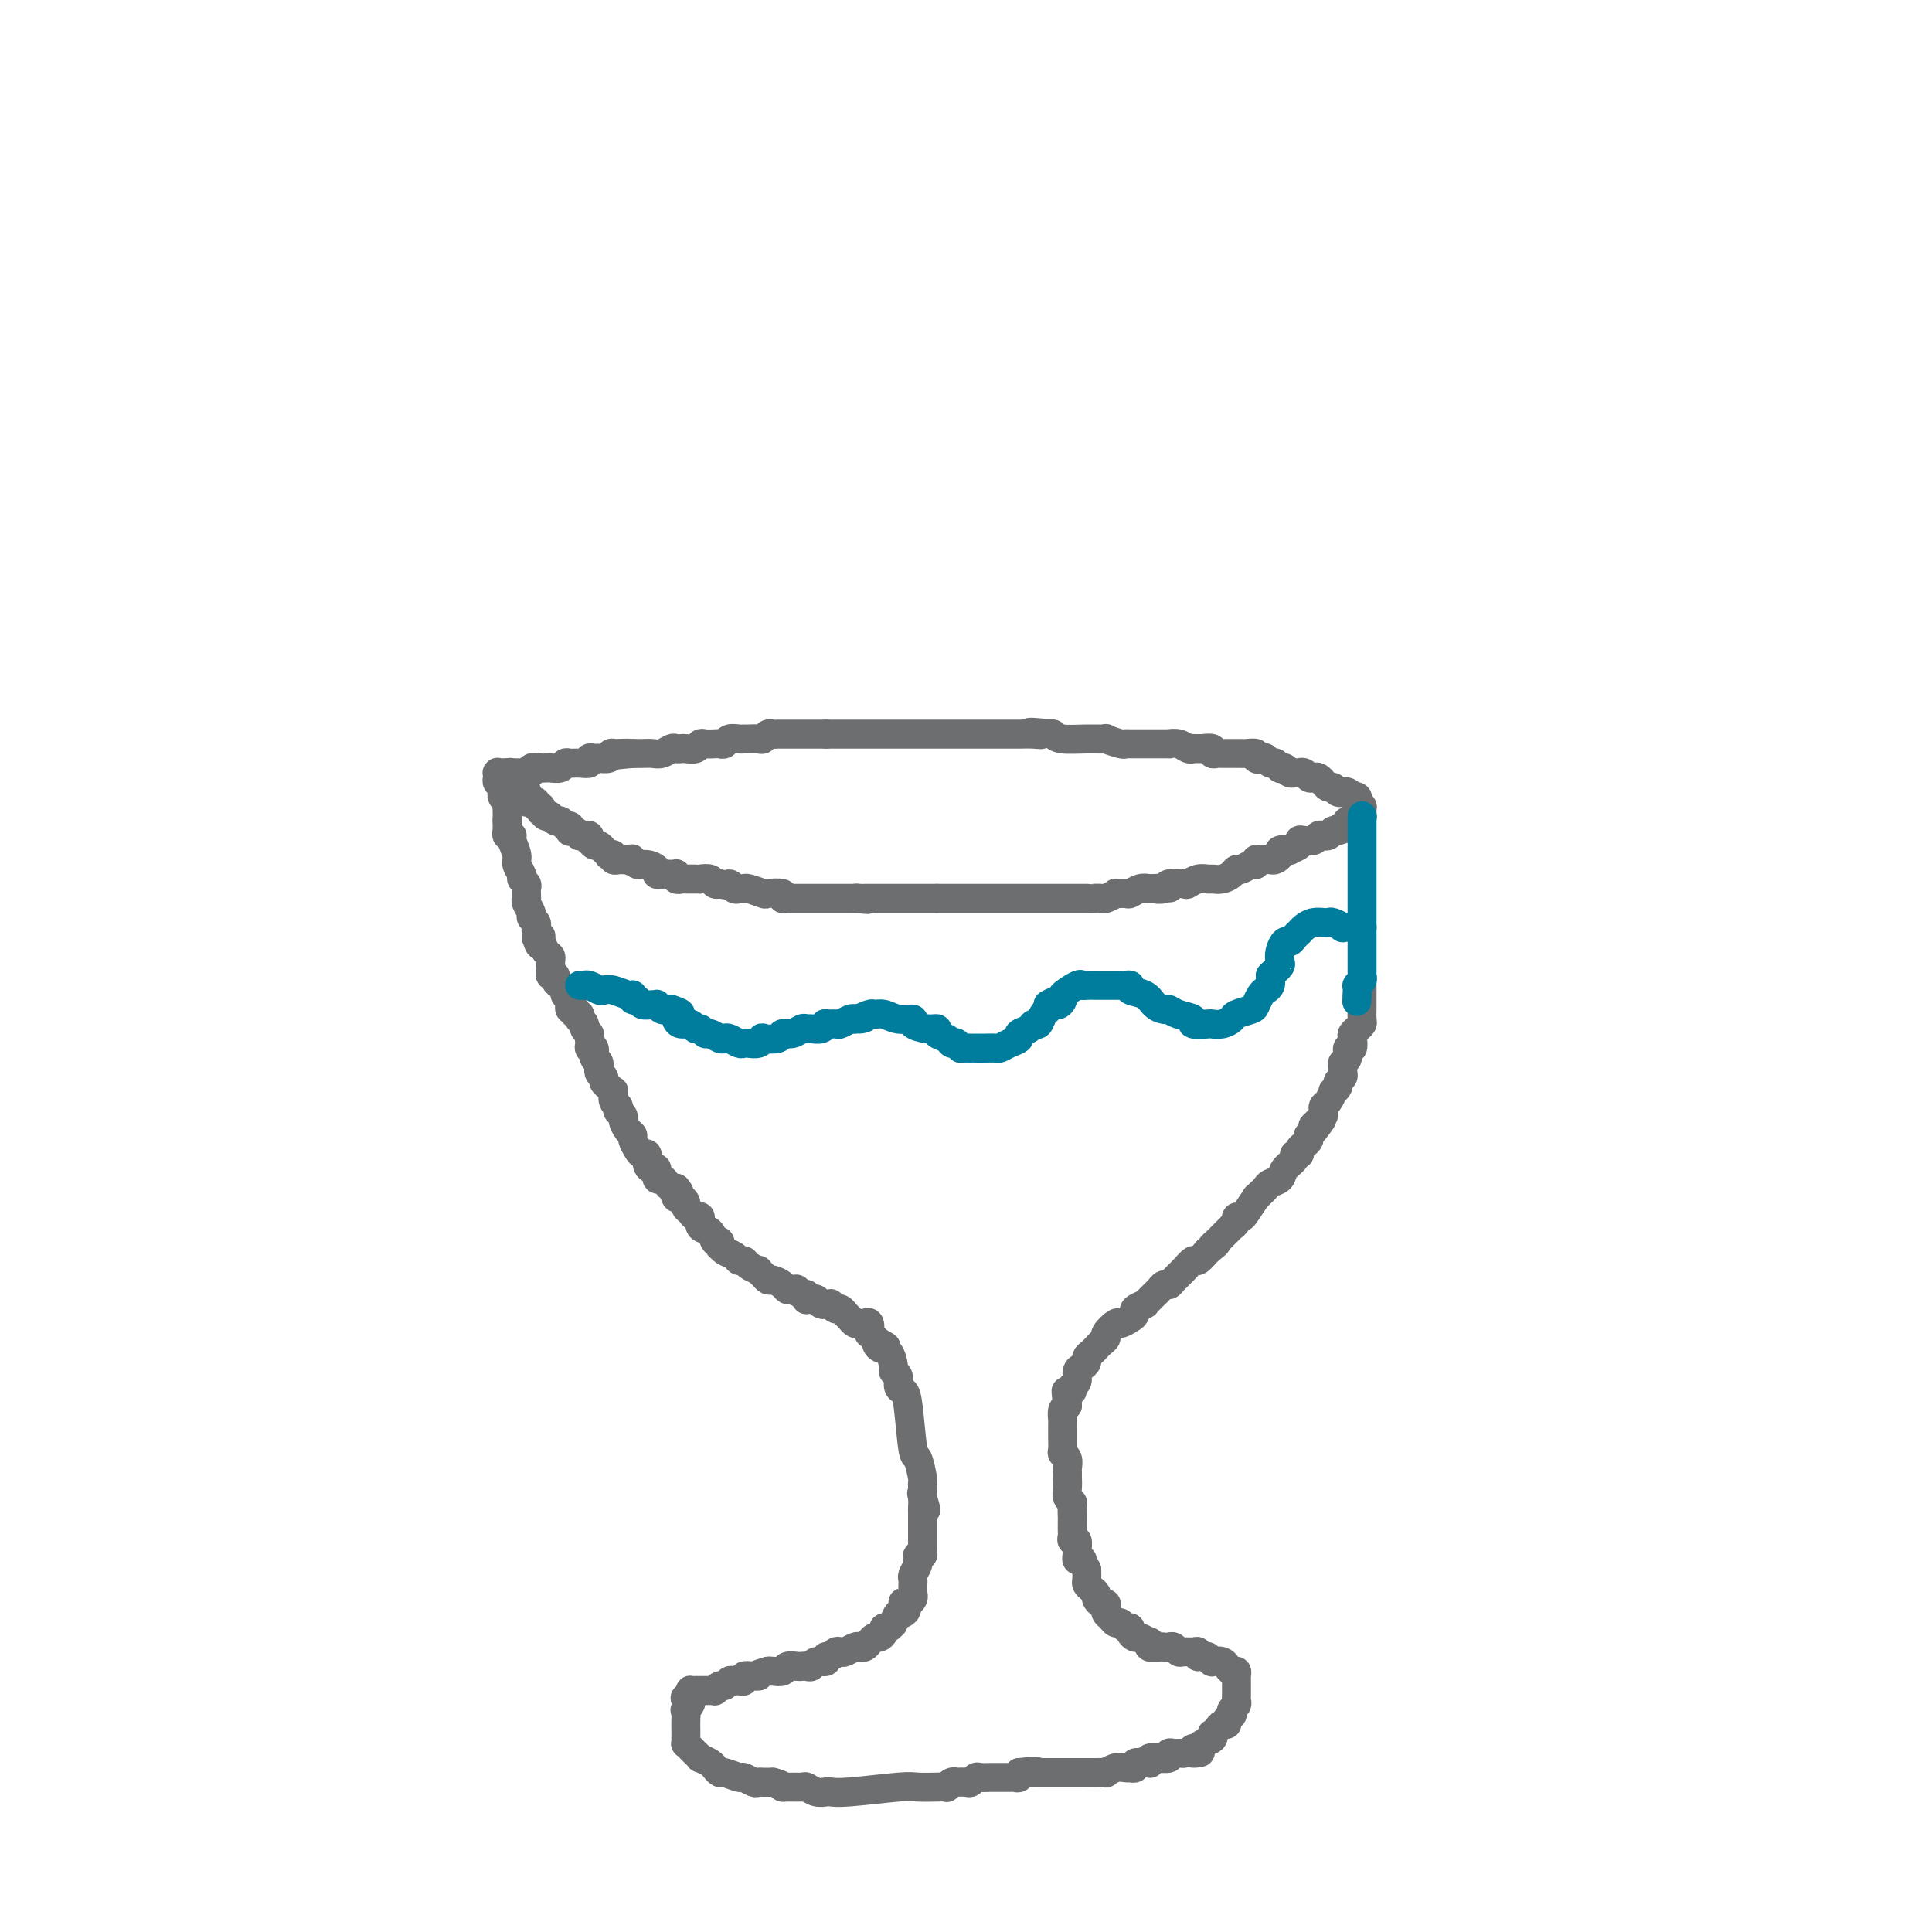 <svg viewBox='0 0 400 400' version='1.1' xmlns='http://www.w3.org/2000/svg' xmlns:xlink='http://www.w3.org/1999/xlink'><g fill='none' stroke='#6D6E70' stroke-width='6' stroke-linecap='round' stroke-linejoin='round'><path d='M105,161c-0.008,0.033 -0.016,0.065 0,0c0.016,-0.065 0.056,-0.229 0,0c-0.056,0.229 -0.208,0.850 0,1c0.208,0.150 0.778,-0.170 1,0c0.222,0.170 0.098,0.830 0,1c-0.098,0.170 -0.170,-0.151 0,0c0.170,0.151 0.582,0.772 1,1c0.418,0.228 0.843,0.061 1,0c0.157,-0.061 0.046,-0.016 0,0c-0.046,0.016 -0.026,0.004 0,0c0.026,-0.004 0.060,0.002 0,0c-0.060,-0.002 -0.212,-0.011 0,0c0.212,0.011 0.788,0.041 1,0c0.212,-0.041 0.061,-0.155 0,0c-0.061,0.155 -0.030,0.577 0,1'/><path d='M109,165c0.619,0.614 0.166,0.150 0,0c-0.166,-0.150 -0.045,0.013 0,0c0.045,-0.013 0.012,-0.203 0,0c-0.012,0.203 -0.004,0.800 0,1c0.004,0.200 0.005,0.005 0,0c-0.005,-0.005 -0.015,0.181 0,0c0.015,-0.181 0.056,-0.728 0,-1c-0.056,-0.272 -0.207,-0.270 0,0c0.207,0.270 0.772,0.809 1,1c0.228,0.191 0.117,0.036 0,0c-0.117,-0.036 -0.241,0.047 0,0c0.241,-0.047 0.849,-0.224 1,0c0.151,0.224 -0.153,0.848 0,1c0.153,0.152 0.763,-0.170 1,0c0.237,0.170 0.102,0.830 0,1c-0.102,0.170 -0.171,-0.151 0,0c0.171,0.151 0.582,0.772 1,1c0.418,0.228 0.844,0.061 1,0c0.156,-0.061 0.041,-0.017 0,0c-0.041,0.017 -0.008,0.008 0,0c0.008,-0.008 -0.008,-0.016 0,0c0.008,0.016 0.041,0.057 0,0c-0.041,-0.057 -0.156,-0.212 0,0c0.156,0.212 0.581,0.793 1,1c0.419,0.207 0.830,0.042 1,0c0.170,-0.042 0.097,0.040 0,0c-0.097,-0.040 -0.218,-0.203 0,0c0.218,0.203 0.777,0.772 1,1c0.223,0.228 0.112,0.114 0,0'/><path d='M117,171c1.461,0.869 1.113,0.040 1,0c-0.113,-0.040 0.007,0.707 0,1c-0.007,0.293 -0.142,0.131 0,0c0.142,-0.131 0.560,-0.231 1,0c0.440,0.231 0.903,0.794 1,1c0.097,0.206 -0.171,0.056 0,0c0.171,-0.056 0.782,-0.016 1,0c0.218,0.016 0.045,0.008 0,0c-0.045,-0.008 0.040,-0.017 0,0c-0.040,0.017 -0.204,0.061 0,0c0.204,-0.061 0.775,-0.228 1,0c0.225,0.228 0.103,0.850 0,1c-0.103,0.150 -0.186,-0.171 0,0c0.186,0.171 0.642,0.834 1,1c0.358,0.166 0.617,-0.166 1,0c0.383,0.166 0.891,0.828 1,1c0.109,0.172 -0.182,-0.146 0,0c0.182,0.146 0.837,0.757 1,1c0.163,0.243 -0.168,0.118 0,0c0.168,-0.118 0.833,-0.228 1,0c0.167,0.228 -0.166,0.793 0,1c0.166,0.207 0.829,0.055 1,0c0.171,-0.055 -0.151,-0.015 0,0c0.151,0.015 0.776,0.004 1,0c0.224,-0.004 0.046,-0.001 0,0c-0.046,0.001 0.040,0.000 0,0c-0.040,-0.000 -0.207,-0.000 0,0c0.207,0.000 0.787,0.000 1,0c0.213,-0.000 0.057,-0.000 0,0c-0.057,0.000 -0.016,0.000 0,0c0.016,-0.000 0.008,-0.000 0,0'/><path d='M130,178c2.248,1.100 1.366,0.350 1,0c-0.366,-0.350 -0.218,-0.300 0,0c0.218,0.300 0.506,0.851 1,1c0.494,0.149 1.194,-0.104 2,0c0.806,0.104 1.719,0.564 2,1c0.281,0.436 -0.068,0.849 0,1c0.068,0.151 0.553,0.040 1,0c0.447,-0.040 0.856,-0.011 1,0c0.144,0.011 0.024,0.003 0,0c-0.024,-0.003 0.050,-0.001 0,0c-0.050,0.001 -0.224,0.001 0,0c0.224,-0.001 0.845,-0.001 1,0c0.155,0.001 -0.156,0.004 0,0c0.156,-0.004 0.778,-0.015 1,0c0.222,0.015 0.044,0.057 0,0c-0.044,-0.057 0.045,-0.211 0,0c-0.045,0.211 -0.223,0.789 0,1c0.223,0.211 0.848,0.057 1,0c0.152,-0.057 -0.170,-0.015 0,0c0.170,0.015 0.833,0.004 1,0c0.167,-0.004 -0.161,-0.001 0,0c0.161,0.001 0.812,0.001 1,0c0.188,-0.001 -0.086,-0.001 0,0c0.086,0.001 0.534,0.004 1,0c0.466,-0.004 0.952,-0.015 1,0c0.048,0.015 -0.341,0.057 0,0c0.341,-0.057 1.411,-0.211 2,0c0.589,0.211 0.697,0.788 1,1c0.303,0.212 0.801,0.061 1,0c0.199,-0.061 0.100,-0.030 0,0'/><path d='M149,183c3.344,0.713 2.203,-0.006 2,0c-0.203,0.006 0.531,0.737 1,1c0.469,0.263 0.673,0.057 1,0c0.327,-0.057 0.779,0.036 1,0c0.221,-0.036 0.212,-0.202 1,0c0.788,0.202 2.373,0.772 3,1c0.627,0.228 0.297,0.114 1,0c0.703,-0.114 2.440,-0.227 3,0c0.560,0.227 -0.056,0.793 0,1c0.056,0.207 0.784,0.056 1,0c0.216,-0.056 -0.082,-0.015 0,0c0.082,0.015 0.543,0.004 1,0c0.457,-0.004 0.911,-0.001 1,0c0.089,0.001 -0.187,0.000 0,0c0.187,-0.000 0.837,-0.000 1,0c0.163,0.000 -0.162,0.000 0,0c0.162,-0.000 0.812,-0.000 1,0c0.188,0.000 -0.086,0.000 0,0c0.086,-0.000 0.531,-0.000 1,0c0.469,0.000 0.961,0.000 1,0c0.039,-0.000 -0.375,-0.000 0,0c0.375,0.000 1.539,0.000 2,0c0.461,-0.000 0.217,-0.000 0,0c-0.217,0.000 -0.409,0.000 0,0c0.409,-0.000 1.420,-0.000 2,0c0.580,0.000 0.730,0.000 1,0c0.270,-0.000 0.660,-0.000 1,0c0.340,0.000 0.630,0.000 1,0c0.370,-0.000 0.820,-0.000 1,0c0.180,0.000 0.090,0.000 0,0'/><path d='M177,186c4.574,0.464 2.009,0.124 1,0c-1.009,-0.124 -0.463,-0.033 0,0c0.463,0.033 0.842,0.009 1,0c0.158,-0.009 0.095,-0.002 0,0c-0.095,0.002 -0.222,0.001 0,0c0.222,-0.001 0.794,-0.000 1,0c0.206,0.000 0.045,0.000 0,0c-0.045,-0.000 0.025,-0.000 0,0c-0.025,0.000 -0.146,0.000 0,0c0.146,-0.000 0.560,-0.000 1,0c0.440,0.000 0.907,0.000 1,0c0.093,-0.000 -0.186,-0.000 0,0c0.186,0.000 0.839,0.000 1,0c0.161,-0.000 -0.168,-0.000 0,0c0.168,0.000 0.833,0.000 1,0c0.167,-0.000 -0.162,-0.000 0,0c0.162,0.000 0.817,0.000 1,0c0.183,-0.000 -0.105,-0.000 0,0c0.105,0.000 0.603,0.000 1,0c0.397,-0.000 0.694,-0.000 1,0c0.306,0.000 0.622,0.000 1,0c0.378,-0.000 0.820,-0.000 1,0c0.180,0.000 0.100,0.000 0,0c-0.100,-0.000 -0.220,0.000 0,0c0.220,0.000 0.780,0.000 1,0c0.220,0.000 0.100,0.000 0,0c-0.100,0.000 -0.182,0.000 0,0c0.182,0.000 0.626,0.000 1,0c0.374,0.000 0.678,0.000 1,0c0.322,0.000 0.664,0.000 1,0c0.336,0.000 0.668,0.000 1,0'/><path d='M194,186c2.808,0.000 1.330,0.000 1,0c-0.330,0.000 0.490,0.000 1,0c0.510,0.000 0.709,0.000 1,0c0.291,-0.000 0.673,-0.000 1,0c0.327,0.000 0.599,0.000 1,0c0.401,-0.000 0.931,-0.000 1,0c0.069,0.000 -0.324,0.000 0,0c0.324,-0.000 1.366,-0.000 2,0c0.634,0.000 0.860,0.000 1,0c0.140,-0.000 0.192,-0.000 1,0c0.808,0.000 2.371,0.000 3,0c0.629,-0.000 0.325,-0.000 1,0c0.675,0.000 2.330,0.000 3,0c0.670,-0.000 0.354,-0.000 1,0c0.646,0.000 2.252,0.000 3,0c0.748,-0.000 0.637,-0.000 1,0c0.363,0.000 1.201,0.000 2,0c0.799,-0.000 1.558,-0.000 2,0c0.442,0.000 0.565,0.000 1,0c0.435,-0.000 1.181,-0.000 2,0c0.819,0.000 1.709,0.001 2,0c0.291,-0.001 -0.019,-0.004 0,0c0.019,0.004 0.367,0.015 1,0c0.633,-0.015 1.550,-0.057 2,0c0.450,0.057 0.434,0.212 1,0c0.566,-0.212 1.713,-0.793 2,-1c0.287,-0.207 -0.285,-0.042 0,0c0.285,0.042 1.427,-0.040 2,0c0.573,0.040 0.577,0.203 1,0c0.423,-0.203 1.264,-0.772 2,-1c0.736,-0.228 1.368,-0.114 2,0'/><path d='M238,184c7.203,-0.325 3.211,-0.139 2,0c-1.211,0.139 0.361,0.230 1,0c0.639,-0.230 0.346,-0.779 1,-1c0.654,-0.221 2.254,-0.112 3,0c0.746,0.112 0.636,0.227 1,0c0.364,-0.227 1.200,-0.796 2,-1c0.800,-0.204 1.562,-0.045 2,0c0.438,0.045 0.550,-0.025 1,0c0.450,0.025 1.237,0.146 2,0c0.763,-0.146 1.501,-0.560 2,-1c0.499,-0.440 0.760,-0.906 1,-1c0.240,-0.094 0.460,0.185 1,0c0.540,-0.185 1.402,-0.834 2,-1c0.598,-0.166 0.934,0.152 1,0c0.066,-0.152 -0.137,-0.772 0,-1c0.137,-0.228 0.616,-0.064 1,0c0.384,0.064 0.675,0.027 1,0c0.325,-0.027 0.684,-0.046 1,0c0.316,0.046 0.590,0.157 1,0c0.410,-0.157 0.955,-0.581 1,-1c0.045,-0.419 -0.409,-0.834 0,-1c0.409,-0.166 1.681,-0.083 2,0c0.319,0.083 -0.314,0.167 0,0c0.314,-0.167 1.576,-0.584 2,-1c0.424,-0.416 0.012,-0.830 0,-1c-0.012,-0.170 0.378,-0.097 1,0c0.622,0.097 1.476,0.219 2,0c0.524,-0.219 0.718,-0.780 1,-1c0.282,-0.220 0.653,-0.098 1,0c0.347,0.098 0.671,0.171 1,0c0.329,-0.171 0.665,-0.585 1,-1'/><path d='M276,172c6.060,-1.812 2.211,-0.342 1,0c-1.211,0.342 0.215,-0.445 1,-1c0.785,-0.555 0.927,-0.880 1,-1c0.073,-0.120 0.076,-0.036 0,0c-0.076,0.036 -0.230,0.024 0,0c0.230,-0.024 0.845,-0.059 1,0c0.155,0.059 -0.151,0.212 0,0c0.151,-0.212 0.758,-0.789 1,-1c0.242,-0.211 0.117,-0.057 0,0c-0.117,0.057 -0.228,0.016 0,0c0.228,-0.016 0.793,-0.008 1,0c0.207,0.008 0.055,0.016 0,0c-0.055,-0.016 -0.015,-0.057 0,0c0.015,0.057 0.004,0.211 0,0c-0.004,-0.211 -0.001,-0.788 0,-1c0.001,-0.212 0.000,-0.061 0,0c-0.000,0.061 -0.000,0.030 0,0c0.000,-0.030 -0.000,-0.061 0,0c0.000,0.061 0.001,0.213 0,0c-0.001,-0.213 -0.003,-0.792 0,-1c0.003,-0.208 0.011,-0.045 0,0c-0.011,0.045 -0.041,-0.026 0,0c0.041,0.026 0.155,0.150 0,0c-0.155,-0.150 -0.577,-0.575 -1,-1'/><path d='M281,166c-0.150,-0.480 -0.025,-0.180 0,0c0.025,0.180 -0.048,0.241 0,0c0.048,-0.241 0.219,-0.782 0,-1c-0.219,-0.218 -0.828,-0.111 -1,0c-0.172,0.111 0.095,0.227 0,0c-0.095,-0.227 -0.550,-0.797 -1,-1c-0.450,-0.203 -0.894,-0.039 -1,0c-0.106,0.039 0.125,-0.046 0,0c-0.125,0.046 -0.607,0.224 -1,0c-0.393,-0.224 -0.697,-0.848 -1,-1c-0.303,-0.152 -0.606,0.169 -1,0c-0.394,-0.169 -0.879,-0.829 -1,-1c-0.121,-0.171 0.123,0.147 0,0c-0.123,-0.147 -0.611,-0.757 -1,-1c-0.389,-0.243 -0.677,-0.118 -1,0c-0.323,0.118 -0.679,0.228 -1,0c-0.321,-0.228 -0.607,-0.793 -1,-1c-0.393,-0.207 -0.893,-0.054 -1,0c-0.107,0.054 0.179,0.011 0,0c-0.179,-0.011 -0.822,0.011 -1,0c-0.178,-0.011 0.111,-0.054 0,0c-0.111,0.054 -0.622,0.207 -1,0c-0.378,-0.207 -0.623,-0.773 -1,-1c-0.377,-0.227 -0.885,-0.114 -1,0c-0.115,0.114 0.163,0.228 0,0c-0.163,-0.228 -0.765,-0.797 -1,-1c-0.235,-0.203 -0.102,-0.041 0,0c0.102,0.041 0.172,-0.041 0,0c-0.172,0.041 -0.585,0.203 -1,0c-0.415,-0.203 -0.833,-0.772 -1,-1c-0.167,-0.228 -0.084,-0.114 0,0'/><path d='M262,157c-3.097,-1.409 -1.341,-0.430 -1,0c0.341,0.430 -0.734,0.311 -1,0c-0.266,-0.311 0.278,-0.815 0,-1c-0.278,-0.185 -1.379,-0.049 -2,0c-0.621,0.049 -0.762,0.013 -1,0c-0.238,-0.013 -0.574,-0.004 -1,0c-0.426,0.004 -0.942,0.002 -1,0c-0.058,-0.002 0.340,-0.004 0,0c-0.340,0.004 -1.420,0.015 -2,0c-0.580,-0.015 -0.661,-0.057 -1,0c-0.339,0.057 -0.936,0.211 -1,0c-0.064,-0.211 0.404,-0.789 0,-1c-0.404,-0.211 -1.680,-0.056 -2,0c-0.320,0.056 0.315,0.011 0,0c-0.315,-0.011 -1.581,0.011 -2,0c-0.419,-0.011 0.010,-0.056 0,0c-0.010,0.056 -0.458,0.211 -1,0c-0.542,-0.211 -1.178,-0.789 -2,-1c-0.822,-0.211 -1.829,-0.057 -2,0c-0.171,0.057 0.494,0.015 0,0c-0.494,-0.015 -2.146,-0.004 -3,0c-0.854,0.004 -0.909,0.002 -1,0c-0.091,-0.002 -0.219,-0.004 -1,0c-0.781,0.004 -2.217,0.015 -3,0c-0.783,-0.015 -0.914,-0.057 -1,0c-0.086,0.057 -0.127,0.212 -1,0c-0.873,-0.212 -2.576,-0.792 -3,-1c-0.424,-0.208 0.433,-0.046 0,0c-0.433,0.046 -2.155,-0.026 -4,0c-1.845,0.026 -3.813,0.150 -5,0c-1.187,-0.150 -1.594,-0.575 -2,-1'/><path d='M218,152c-7.471,-0.774 -4.149,-0.207 -3,0c1.149,0.207 0.123,0.056 -1,0c-1.123,-0.056 -2.345,-0.015 -3,0c-0.655,0.015 -0.742,0.004 -1,0c-0.258,-0.004 -0.685,-0.001 -1,0c-0.315,0.001 -0.516,0.000 -1,0c-0.484,-0.000 -1.250,-0.000 -2,0c-0.750,0.000 -1.483,0.000 -2,0c-0.517,-0.000 -0.819,-0.000 -1,0c-0.181,0.000 -0.242,0.000 -1,0c-0.758,-0.000 -2.212,-0.000 -3,0c-0.788,0.000 -0.909,0.000 -1,0c-0.091,-0.000 -0.151,-0.000 -1,0c-0.849,0.000 -2.486,0.000 -3,0c-0.514,-0.000 0.095,-0.000 0,0c-0.095,0.000 -0.894,0.000 -2,0c-1.106,-0.000 -2.520,-0.000 -3,0c-0.480,0.000 -0.026,0.000 0,0c0.026,-0.000 -0.374,-0.000 -1,0c-0.626,0.000 -1.476,0.000 -2,0c-0.524,-0.000 -0.723,-0.000 -1,0c-0.277,0.000 -0.633,0.000 -1,0c-0.367,-0.000 -0.745,-0.000 -1,0c-0.255,0.000 -0.385,0.000 -1,0c-0.615,-0.000 -1.713,-0.000 -2,0c-0.287,0.000 0.236,0.000 0,0c-0.236,-0.000 -1.232,-0.000 -2,0c-0.768,0.000 -1.309,0.000 -2,0c-0.691,-0.000 -1.532,-0.000 -2,0c-0.468,0.000 -0.562,0.000 -1,0c-0.438,0.000 -1.219,0.000 -2,0'/><path d='M171,152c-7.184,-0.000 -1.643,-0.000 0,0c1.643,0.000 -0.611,0.000 -2,0c-1.389,-0.000 -1.912,-0.000 -2,0c-0.088,0.000 0.261,0.000 0,0c-0.261,-0.000 -1.131,-0.000 -2,0c-0.869,0.000 -1.739,0.000 -2,0c-0.261,-0.000 0.085,-0.001 0,0c-0.085,0.001 -0.600,0.004 -1,0c-0.400,-0.004 -0.683,-0.015 -1,0c-0.317,0.015 -0.666,0.057 -1,0c-0.334,-0.057 -0.653,-0.211 -1,0c-0.347,0.211 -0.722,0.789 -1,1c-0.278,0.211 -0.460,0.056 -1,0c-0.540,-0.056 -1.440,-0.011 -2,0c-0.560,0.011 -0.780,-0.011 -1,0c-0.220,0.011 -0.439,0.055 -1,0c-0.561,-0.055 -1.463,-0.211 -2,0c-0.537,0.211 -0.707,0.788 -1,1c-0.293,0.212 -0.707,0.061 -1,0c-0.293,-0.061 -0.463,-0.030 -1,0c-0.537,0.030 -1.439,0.061 -2,0c-0.561,-0.061 -0.780,-0.212 -1,0c-0.220,0.212 -0.439,0.788 -1,1c-0.561,0.212 -1.463,0.061 -2,0c-0.537,-0.061 -0.710,-0.030 -1,0c-0.290,0.030 -0.696,0.061 -1,0c-0.304,-0.061 -0.504,-0.212 -1,0c-0.496,0.212 -1.288,0.789 -2,1c-0.712,0.211 -1.346,0.057 -2,0c-0.654,-0.057 -1.330,-0.016 -2,0c-0.670,0.016 -1.335,0.008 -2,0'/><path d='M131,156c-6.230,0.614 -1.806,0.150 -1,0c0.806,-0.150 -2.007,0.013 -3,0c-0.993,-0.013 -0.165,-0.201 0,0c0.165,0.201 -0.332,0.790 -1,1c-0.668,0.210 -1.505,0.042 -2,0c-0.495,-0.042 -0.647,0.042 -1,0c-0.353,-0.042 -0.907,-0.208 -1,0c-0.093,0.208 0.275,0.792 0,1c-0.275,0.208 -1.191,0.042 -2,0c-0.809,-0.042 -1.509,0.041 -2,0c-0.491,-0.041 -0.771,-0.207 -1,0c-0.229,0.207 -0.405,0.788 -1,1c-0.595,0.212 -1.609,0.057 -2,0c-0.391,-0.057 -0.159,-0.015 0,0c0.159,0.015 0.245,0.003 0,0c-0.245,-0.003 -0.821,0.003 -1,0c-0.179,-0.003 0.039,-0.015 0,0c-0.039,0.015 -0.335,0.057 -1,0c-0.665,-0.057 -1.698,-0.211 -2,0c-0.302,0.211 0.125,0.789 0,1c-0.125,0.211 -0.804,0.057 -1,0c-0.196,-0.057 0.092,-0.015 0,0c-0.092,0.015 -0.564,0.004 -1,0c-0.436,-0.004 -0.835,-0.001 -1,0c-0.165,0.001 -0.097,0.000 0,0c0.097,-0.000 0.223,-0.000 0,0c-0.223,0.000 -0.795,0.000 -1,0c-0.205,-0.000 -0.045,-0.000 0,0c0.045,0.000 -0.026,0.000 0,0c0.026,-0.000 0.150,-0.000 0,0c-0.150,0.000 -0.575,0.000 -1,0'/><path d='M105,160c-4.022,0.619 -1.078,0.166 0,0c1.078,-0.166 0.288,-0.044 0,0c-0.288,0.044 -0.076,0.012 0,0c0.076,-0.012 0.017,-0.003 0,0c-0.017,0.003 0.010,0.001 0,0c-0.010,-0.001 -0.055,-0.000 0,0c0.055,0.000 0.211,0.000 0,0c-0.211,-0.000 -0.787,-0.000 -1,0c-0.213,0.000 -0.061,-0.000 0,0c0.061,0.000 0.030,0.000 0,0c-0.030,-0.000 -0.061,-0.000 0,0c0.061,0.000 0.212,0.000 0,0c-0.212,-0.000 -0.789,-0.001 -1,0c-0.211,0.001 -0.057,0.004 0,0c0.057,-0.004 0.015,-0.016 0,0c-0.015,0.016 -0.005,0.061 0,0c0.005,-0.061 0.005,-0.229 0,0c-0.005,0.229 -0.016,0.854 0,1c0.016,0.146 0.057,-0.186 0,0c-0.057,0.186 -0.212,0.890 0,1c0.212,0.110 0.793,-0.374 1,0c0.207,0.374 0.041,1.606 0,2c-0.041,0.394 0.041,-0.049 0,0c-0.041,0.049 -0.207,0.592 0,1c0.207,0.408 0.788,0.683 1,1c0.212,0.317 0.057,0.677 0,1c-0.057,0.323 -0.015,0.609 0,1c0.015,0.391 0.004,0.888 0,1c-0.004,0.112 -0.001,-0.162 0,0c0.001,0.162 0.000,0.761 0,1c-0.000,0.239 -0.000,0.120 0,0'/><path d='M105,170c0.000,1.563 0.000,0.470 0,0c-0.000,-0.470 -0.000,-0.318 0,0c0.000,0.318 0.000,0.802 0,1c-0.000,0.198 -0.001,0.109 0,0c0.001,-0.109 0.004,-0.240 0,0c-0.004,0.240 -0.016,0.850 0,1c0.016,0.150 0.061,-0.160 0,0c-0.061,0.160 -0.228,0.791 0,1c0.228,0.209 0.850,-0.004 1,0c0.150,0.004 -0.171,0.225 0,1c0.171,0.775 0.834,2.106 1,3c0.166,0.894 -0.166,1.353 0,2c0.166,0.647 0.829,1.483 1,2c0.171,0.517 -0.150,0.717 0,1c0.150,0.283 0.772,0.650 1,1c0.228,0.350 0.061,0.682 0,1c-0.061,0.318 -0.016,0.621 0,1c0.016,0.379 0.005,0.833 0,1c-0.005,0.167 -0.002,0.047 0,0c0.002,-0.047 0.005,-0.020 0,0c-0.005,0.020 -0.016,0.033 0,0c0.016,-0.033 0.061,-0.111 0,0c-0.061,0.111 -0.227,0.411 0,1c0.227,0.589 0.845,1.468 1,2c0.155,0.532 -0.155,0.716 0,1c0.155,0.284 0.774,0.668 1,1c0.226,0.332 0.061,0.611 0,1c-0.061,0.389 -0.016,0.888 0,1c0.016,0.112 0.004,-0.162 0,0c-0.004,0.162 -0.001,0.761 0,1c0.001,0.239 0.001,0.120 0,0'/><path d='M111,194c1.152,3.644 1.030,0.755 1,0c-0.030,-0.755 0.030,0.623 0,1c-0.030,0.377 -0.152,-0.249 0,0c0.152,0.249 0.576,1.372 1,2c0.424,0.628 0.846,0.759 1,1c0.154,0.241 0.040,0.590 0,1c-0.040,0.410 -0.007,0.880 0,1c0.007,0.120 -0.013,-0.108 0,0c0.013,0.108 0.059,0.554 0,1c-0.059,0.446 -0.222,0.893 0,1c0.222,0.107 0.829,-0.126 1,0c0.171,0.126 -0.094,0.611 0,1c0.094,0.389 0.547,0.683 1,1c0.453,0.317 0.906,0.658 1,1c0.094,0.342 -0.172,0.684 0,1c0.172,0.316 0.782,0.607 1,1c0.218,0.393 0.044,0.890 0,1c-0.044,0.110 0.041,-0.166 0,0c-0.041,0.166 -0.207,0.776 0,1c0.207,0.224 0.786,0.064 1,0c0.214,-0.064 0.061,-0.032 0,0c-0.061,0.032 -0.030,0.065 0,0c0.030,-0.065 0.060,-0.229 0,0c-0.060,0.229 -0.208,0.849 0,1c0.208,0.151 0.773,-0.167 1,0c0.227,0.167 0.117,0.818 0,1c-0.117,0.182 -0.241,-0.106 0,0c0.241,0.106 0.848,0.606 1,1c0.152,0.394 -0.151,0.683 0,1c0.151,0.317 0.758,0.662 1,1c0.242,0.338 0.121,0.669 0,1'/><path d='M122,215c1.636,3.732 0.227,2.562 0,2c-0.227,-0.562 0.728,-0.516 1,0c0.272,0.516 -0.138,1.500 0,2c0.138,0.500 0.824,0.515 1,1c0.176,0.485 -0.159,1.441 0,2c0.159,0.559 0.814,0.722 1,1c0.186,0.278 -0.095,0.670 0,1c0.095,0.330 0.565,0.599 1,1c0.435,0.401 0.835,0.935 1,1c0.165,0.065 0.096,-0.337 0,0c-0.096,0.337 -0.218,1.414 0,2c0.218,0.586 0.776,0.681 1,1c0.224,0.319 0.115,0.863 0,1c-0.115,0.137 -0.237,-0.132 0,0c0.237,0.132 0.833,0.664 1,1c0.167,0.336 -0.096,0.475 0,1c0.096,0.525 0.550,1.437 1,2c0.450,0.563 0.895,0.776 1,1c0.105,0.224 -0.130,0.459 0,1c0.130,0.541 0.626,1.389 1,2c0.374,0.611 0.626,0.985 1,1c0.374,0.015 0.870,-0.328 1,0c0.130,0.328 -0.106,1.327 0,2c0.106,0.673 0.553,1.020 1,1c0.447,-0.020 0.893,-0.408 1,0c0.107,0.408 -0.126,1.612 0,2c0.126,0.388 0.611,-0.040 1,0c0.389,0.040 0.682,0.549 1,1c0.318,0.451 0.662,0.843 1,1c0.338,0.157 0.669,0.078 1,0'/><path d='M140,246c1.249,1.400 0.372,0.900 0,1c-0.372,0.100 -0.240,0.800 0,1c0.240,0.200 0.589,-0.100 1,0c0.411,0.100 0.885,0.599 1,1c0.115,0.401 -0.129,0.703 0,1c0.129,0.297 0.630,0.589 1,1c0.370,0.411 0.610,0.941 1,1c0.390,0.059 0.931,-0.353 1,0c0.069,0.353 -0.335,1.472 0,2c0.335,0.528 1.410,0.466 2,1c0.590,0.534 0.696,1.663 1,2c0.304,0.337 0.806,-0.117 1,0c0.194,0.117 0.079,0.806 0,1c-0.079,0.194 -0.123,-0.106 0,0c0.123,0.106 0.413,0.620 1,1c0.587,0.380 1.472,0.628 2,1c0.528,0.372 0.701,0.869 1,1c0.299,0.131 0.725,-0.105 1,0c0.275,0.105 0.399,0.550 1,1c0.601,0.450 1.678,0.906 2,1c0.322,0.094 -0.111,-0.172 0,0c0.111,0.172 0.765,0.782 1,1c0.235,0.218 0.051,0.044 0,0c-0.051,-0.044 0.032,0.044 0,0c-0.032,-0.044 -0.177,-0.218 0,0c0.177,0.218 0.677,0.829 1,1c0.323,0.171 0.468,-0.099 1,0c0.532,0.099 1.451,0.565 2,1c0.549,0.435 0.728,0.839 1,1c0.272,0.161 0.636,0.081 1,0'/><path d='M164,267c2.080,1.078 1.279,0.274 1,0c-0.279,-0.274 -0.036,-0.017 0,0c0.036,0.017 -0.135,-0.206 0,0c0.135,0.206 0.575,0.840 1,1c0.425,0.160 0.835,-0.154 1,0c0.165,0.154 0.085,0.777 0,1c-0.085,0.223 -0.176,0.046 0,0c0.176,-0.046 0.621,0.040 1,0c0.379,-0.040 0.694,-0.207 1,0c0.306,0.207 0.603,0.786 1,1c0.397,0.214 0.894,0.061 1,0c0.106,-0.061 -0.179,-0.032 0,0c0.179,0.032 0.823,0.065 1,0c0.177,-0.065 -0.111,-0.229 0,0c0.111,0.229 0.622,0.850 1,1c0.378,0.150 0.623,-0.170 1,0c0.377,0.170 0.885,0.829 1,1c0.115,0.171 -0.162,-0.147 0,0c0.162,0.147 0.764,0.757 1,1c0.236,0.243 0.104,0.118 0,0c-0.104,-0.118 -0.182,-0.230 0,0c0.182,0.230 0.623,0.801 1,1c0.377,0.199 0.688,0.024 1,0c0.312,-0.024 0.623,0.103 1,0c0.377,-0.103 0.818,-0.435 1,0c0.182,0.435 0.104,1.636 0,2c-0.104,0.364 -0.234,-0.109 0,0c0.234,0.109 0.832,0.798 1,1c0.168,0.202 -0.095,-0.085 0,0c0.095,0.085 0.547,0.543 1,1'/><path d='M182,278c2.812,1.645 0.844,0.258 0,0c-0.844,-0.258 -0.562,0.612 0,1c0.562,0.388 1.404,0.293 2,1c0.596,0.707 0.947,2.217 1,3c0.053,0.783 -0.193,0.839 0,1c0.193,0.161 0.825,0.426 1,1c0.175,0.574 -0.108,1.456 0,2c0.108,0.544 0.607,0.748 1,1c0.393,0.252 0.680,0.550 1,3c0.320,2.450 0.674,7.052 1,9c0.326,1.948 0.623,1.243 1,2c0.377,0.757 0.833,2.977 1,4c0.167,1.023 0.045,0.849 0,1c-0.045,0.151 -0.012,0.628 0,1c0.012,0.372 0.003,0.639 0,1c-0.003,0.361 -0.001,0.818 0,1c0.001,0.182 0.000,0.091 0,0'/><path d='M191,310c1.392,4.980 0.373,1.429 0,0c-0.373,-1.429 -0.100,-0.737 0,0c0.100,0.737 0.027,1.517 0,2c-0.027,0.483 -0.007,0.668 0,1c0.007,0.332 0.002,0.811 0,1c-0.002,0.189 -0.001,0.088 0,0c0.001,-0.088 0.000,-0.163 0,0c-0.000,0.163 -0.000,0.565 0,1c0.000,0.435 0.000,0.904 0,1c-0.000,0.096 -0.000,-0.182 0,0c0.000,0.182 0.000,0.822 0,1c-0.000,0.178 -0.000,-0.107 0,0c0.000,0.107 0.001,0.607 0,1c-0.001,0.393 -0.004,0.679 0,1c0.004,0.321 0.015,0.678 0,1c-0.015,0.322 -0.057,0.607 0,1c0.057,0.393 0.212,0.892 0,1c-0.212,0.108 -0.793,-0.174 -1,0c-0.207,0.174 -0.041,0.806 0,1c0.041,0.194 -0.041,-0.050 0,0c0.041,0.050 0.207,0.394 0,1c-0.207,0.606 -0.788,1.473 -1,2c-0.212,0.527 -0.057,0.715 0,1c0.057,0.285 0.016,0.668 0,1c-0.016,0.332 -0.008,0.615 0,1c0.008,0.385 0.016,0.874 0,1c-0.016,0.126 -0.056,-0.111 0,0c0.056,0.111 0.207,0.568 0,1c-0.207,0.432 -0.774,0.838 -1,1c-0.226,0.162 -0.113,0.081 0,0'/><path d='M188,332c-0.687,3.361 -0.906,0.765 -1,0c-0.094,-0.765 -0.064,0.303 0,1c0.064,0.697 0.161,1.023 0,1c-0.161,-0.023 -0.582,-0.394 -1,0c-0.418,0.394 -0.834,1.555 -1,2c-0.166,0.445 -0.082,0.175 0,0c0.082,-0.175 0.163,-0.253 0,0c-0.163,0.253 -0.568,0.838 -1,1c-0.432,0.162 -0.889,-0.097 -1,0c-0.111,0.097 0.125,0.552 0,1c-0.125,0.448 -0.611,0.891 -1,1c-0.389,0.109 -0.681,-0.115 -1,0c-0.319,0.115 -0.667,0.571 -1,1c-0.333,0.429 -0.653,0.833 -1,1c-0.347,0.167 -0.723,0.096 -1,0c-0.277,-0.096 -0.455,-0.218 -1,0c-0.545,0.218 -1.457,0.775 -2,1c-0.543,0.225 -0.718,0.117 -1,0c-0.282,-0.117 -0.671,-0.243 -1,0c-0.329,0.243 -0.599,0.853 -1,1c-0.401,0.147 -0.933,-0.171 -1,0c-0.067,0.171 0.333,0.830 0,1c-0.333,0.170 -1.397,-0.150 -2,0c-0.603,0.150 -0.743,0.771 -1,1c-0.257,0.229 -0.631,0.065 -1,0c-0.369,-0.065 -0.732,-0.031 -1,0c-0.268,0.031 -0.439,0.061 -1,0c-0.561,-0.061 -1.511,-0.212 -2,0c-0.489,0.212 -0.516,0.788 -1,1c-0.484,0.212 -1.424,0.061 -2,0c-0.576,-0.061 -0.788,-0.030 -1,0'/><path d='M159,346c-3.520,0.996 -2.319,0.985 -2,1c0.319,0.015 -0.243,0.057 -1,0c-0.757,-0.057 -1.708,-0.212 -2,0c-0.292,0.212 0.076,0.793 0,1c-0.076,0.207 -0.598,0.040 -1,0c-0.402,-0.040 -0.686,0.046 -1,0c-0.314,-0.046 -0.657,-0.222 -1,0c-0.343,0.222 -0.684,0.844 -1,1c-0.316,0.156 -0.605,-0.154 -1,0c-0.395,0.154 -0.894,0.773 -1,1c-0.106,0.227 0.183,0.061 0,0c-0.183,-0.061 -0.837,-0.016 -1,0c-0.163,0.016 0.167,0.004 0,0c-0.167,-0.004 -0.829,-0.001 -1,0c-0.171,0.001 0.150,0.000 0,0c-0.150,-0.000 -0.771,-0.000 -1,0c-0.229,0.000 -0.065,0.000 0,0c0.065,-0.000 0.033,-0.000 0,0c-0.033,0.000 -0.065,0.000 0,0c0.065,-0.000 0.228,-0.001 0,0c-0.228,0.001 -0.846,0.003 -1,0c-0.154,-0.003 0.154,-0.011 0,0c-0.154,0.011 -0.772,0.041 -1,0c-0.228,-0.041 -0.065,-0.155 0,0c0.065,0.155 0.033,0.577 0,1'/><path d='M143,351c-2.415,0.872 -0.451,0.553 0,1c0.451,0.447 -0.611,1.660 -1,2c-0.389,0.340 -0.104,-0.193 0,0c0.104,0.193 0.028,1.113 0,2c-0.028,0.887 -0.007,1.740 0,2c0.007,0.260 0.002,-0.074 0,0c-0.002,0.074 -0.001,0.556 0,1c0.001,0.444 0.000,0.850 0,1c-0.000,0.150 0.000,0.044 0,0c-0.000,-0.044 -0.001,-0.027 0,0c0.001,0.027 0.003,0.063 0,0c-0.003,-0.063 -0.012,-0.224 0,0c0.012,0.224 0.046,0.835 0,1c-0.046,0.165 -0.172,-0.114 0,0c0.172,0.114 0.641,0.622 1,1c0.359,0.378 0.607,0.626 1,1c0.393,0.374 0.932,0.875 1,1c0.068,0.125 -0.335,-0.125 0,0c0.335,0.125 1.407,0.626 2,1c0.593,0.374 0.707,0.621 1,1c0.293,0.379 0.765,0.890 1,1c0.235,0.110 0.234,-0.181 1,0c0.766,0.181 2.300,0.833 3,1c0.700,0.167 0.566,-0.151 1,0c0.434,0.151 1.437,0.773 2,1c0.563,0.227 0.685,0.061 1,0c0.315,-0.061 0.822,-0.016 1,0c0.178,0.016 0.027,0.004 0,0c-0.027,-0.004 0.070,-0.001 0,0c-0.070,0.001 -0.306,0.000 0,0c0.306,-0.000 1.153,-0.000 2,0'/><path d='M160,369c2.140,0.537 1.991,0.880 2,1c0.009,0.120 0.177,0.018 1,0c0.823,-0.018 2.300,0.047 3,0c0.700,-0.047 0.624,-0.208 1,0c0.376,0.208 1.203,0.784 2,1c0.797,0.216 1.562,0.072 2,0c0.438,-0.072 0.547,-0.072 1,0c0.453,0.072 1.250,0.215 4,0c2.750,-0.215 7.454,-0.789 10,-1c2.546,-0.211 2.933,-0.060 4,0c1.067,0.060 2.812,0.030 4,0c1.188,-0.030 1.819,-0.061 2,0c0.181,0.061 -0.088,0.212 0,0c0.088,-0.212 0.534,-0.788 1,-1c0.466,-0.212 0.951,-0.061 1,0c0.049,0.061 -0.339,0.030 0,0c0.339,-0.030 1.404,-0.061 2,0c0.596,0.061 0.723,0.212 1,0c0.277,-0.212 0.705,-0.789 1,-1c0.295,-0.211 0.456,-0.057 1,0c0.544,0.057 1.470,0.015 2,0c0.530,-0.015 0.663,-0.004 1,0c0.337,0.004 0.878,0.001 1,0c0.122,-0.001 -0.175,-0.001 0,0c0.175,0.001 0.821,0.001 1,0c0.179,-0.001 -0.110,-0.004 0,0c0.110,0.004 0.618,0.015 1,0c0.382,-0.015 0.639,-0.056 1,0c0.361,0.056 0.828,0.207 1,0c0.172,-0.207 0.049,-0.774 0,-1c-0.049,-0.226 -0.025,-0.113 0,0'/><path d='M211,367c5.743,-0.619 2.599,-0.166 2,0c-0.599,0.166 1.345,0.044 2,0c0.655,-0.044 0.021,-0.012 0,0c-0.021,0.012 0.572,0.003 1,0c0.428,-0.003 0.690,-0.001 1,0c0.310,0.001 0.668,0.000 1,0c0.332,-0.000 0.637,-0.000 1,0c0.363,0.000 0.782,0.000 1,0c0.218,-0.000 0.234,-0.000 1,0c0.766,0.000 2.281,0.001 3,0c0.719,-0.001 0.643,-0.004 1,0c0.357,0.004 1.146,0.015 2,0c0.854,-0.015 1.774,-0.057 2,0c0.226,0.057 -0.242,0.211 0,0c0.242,-0.211 1.193,-0.788 2,-1c0.807,-0.212 1.468,-0.061 2,0c0.532,0.061 0.934,0.030 1,0c0.066,-0.030 -0.203,-0.061 0,0c0.203,0.061 0.878,0.214 1,0c0.122,-0.214 -0.309,-0.793 0,-1c0.309,-0.207 1.359,-0.041 2,0c0.641,0.041 0.874,-0.042 1,0c0.126,0.042 0.147,0.208 0,0c-0.147,-0.208 -0.461,-0.792 0,-1c0.461,-0.208 1.696,-0.042 2,0c0.304,0.042 -0.322,-0.041 0,0c0.322,0.041 1.592,0.207 2,0c0.408,-0.207 -0.045,-0.788 0,-1c0.045,-0.212 0.589,-0.057 1,0c0.411,0.057 0.689,0.016 1,0c0.311,-0.016 0.656,-0.008 1,0'/><path d='M245,363c5.727,-0.555 3.045,0.059 2,0c-1.045,-0.059 -0.451,-0.790 0,-1c0.451,-0.210 0.761,0.102 1,0c0.239,-0.102 0.407,-0.619 1,-1c0.593,-0.381 1.612,-0.628 2,-1c0.388,-0.372 0.147,-0.869 0,-1c-0.147,-0.131 -0.198,0.106 0,0c0.198,-0.106 0.645,-0.554 1,-1c0.355,-0.446 0.617,-0.889 1,-1c0.383,-0.111 0.886,0.111 1,0c0.114,-0.111 -0.162,-0.555 0,-1c0.162,-0.445 0.761,-0.893 1,-1c0.239,-0.107 0.117,0.126 0,0c-0.117,-0.126 -0.227,-0.611 0,-1c0.227,-0.389 0.793,-0.683 1,-1c0.207,-0.317 0.055,-0.659 0,-1c-0.055,-0.341 -0.015,-0.683 0,-1c0.015,-0.317 0.004,-0.609 0,-1c-0.004,-0.391 -0.000,-0.879 0,-1c0.000,-0.121 -0.003,0.126 0,0c0.003,-0.126 0.011,-0.626 0,-1c-0.011,-0.374 -0.041,-0.621 0,-1c0.041,-0.379 0.153,-0.890 0,-1c-0.153,-0.110 -0.571,0.181 -1,0c-0.429,-0.181 -0.871,-0.832 -1,-1c-0.129,-0.168 0.054,0.148 0,0c-0.054,-0.148 -0.344,-0.761 -1,-1c-0.656,-0.239 -1.677,-0.103 -2,0c-0.323,0.103 0.050,0.172 0,0c-0.050,-0.172 -0.525,-0.586 -1,-1'/><path d='M250,343c-1.390,-0.403 -1.864,0.089 -2,0c-0.136,-0.089 0.066,-0.760 0,-1c-0.066,-0.240 -0.399,-0.050 -1,0c-0.601,0.050 -1.471,-0.039 -2,0c-0.529,0.039 -0.718,0.206 -1,0c-0.282,-0.206 -0.657,-0.786 -1,-1c-0.343,-0.214 -0.653,-0.061 -1,0c-0.347,0.061 -0.732,0.032 -1,0c-0.268,-0.032 -0.418,-0.065 -1,0c-0.582,0.065 -1.595,0.228 -2,0c-0.405,-0.228 -0.204,-0.848 0,-1c0.204,-0.152 0.409,0.166 0,0c-0.409,-0.166 -1.433,-0.814 -2,-1c-0.567,-0.186 -0.677,0.090 -1,0c-0.323,-0.090 -0.860,-0.545 -1,-1c-0.140,-0.455 0.117,-0.909 0,-1c-0.117,-0.091 -0.610,0.183 -1,0c-0.390,-0.183 -0.679,-0.822 -1,-1c-0.321,-0.178 -0.674,0.106 -1,0c-0.326,-0.106 -0.626,-0.602 -1,-1c-0.374,-0.398 -0.822,-0.698 -1,-1c-0.178,-0.302 -0.085,-0.606 0,-1c0.085,-0.394 0.164,-0.879 0,-1c-0.164,-0.121 -0.569,0.122 -1,0c-0.431,-0.122 -0.886,-0.609 -1,-1c-0.114,-0.391 0.113,-0.685 0,-1c-0.113,-0.315 -0.566,-0.651 -1,-1c-0.434,-0.349 -0.848,-0.709 -1,-1c-0.152,-0.291 -0.044,-0.512 0,-1c0.044,-0.488 0.022,-1.244 0,-2'/><path d='M225,325c-1.150,-2.156 -1.026,-2.045 -1,-2c0.026,0.045 -0.046,0.024 0,0c0.046,-0.024 0.209,-0.053 0,0c-0.209,0.053 -0.792,0.187 -1,0c-0.208,-0.187 -0.042,-0.694 0,-1c0.042,-0.306 -0.041,-0.410 0,-1c0.041,-0.590 0.207,-1.667 0,-2c-0.207,-0.333 -0.788,0.078 -1,0c-0.212,-0.078 -0.057,-0.646 0,-1c0.057,-0.354 0.015,-0.494 0,-1c-0.015,-0.506 -0.003,-1.379 0,-2c0.003,-0.621 -0.003,-0.992 0,-1c0.003,-0.008 0.015,0.346 0,0c-0.015,-0.346 -0.057,-1.392 0,-2c0.057,-0.608 0.211,-0.779 0,-1c-0.211,-0.221 -0.789,-0.492 -1,-1c-0.211,-0.508 -0.056,-1.253 0,-2c0.056,-0.747 0.011,-1.496 0,-2c-0.011,-0.504 0.011,-0.764 0,-1c-0.011,-0.236 -0.056,-0.448 0,-1c0.056,-0.552 0.211,-1.443 0,-2c-0.211,-0.557 -0.789,-0.779 -1,-1c-0.211,-0.221 -0.057,-0.441 0,-1c0.057,-0.559 0.015,-1.458 0,-2c-0.015,-0.542 -0.005,-0.726 0,-1c0.005,-0.274 0.004,-0.637 0,-1c-0.004,-0.363 -0.011,-0.726 0,-1c0.011,-0.274 0.042,-0.458 0,-1c-0.042,-0.542 -0.155,-1.440 0,-2c0.155,-0.560 0.577,-0.780 1,-1'/><path d='M221,291c-0.601,-5.438 -0.105,-2.033 0,-1c0.105,1.033 -0.183,-0.304 0,-1c0.183,-0.696 0.836,-0.750 1,-1c0.164,-0.250 -0.162,-0.697 0,-1c0.162,-0.303 0.813,-0.462 1,-1c0.187,-0.538 -0.091,-1.453 0,-2c0.091,-0.547 0.549,-0.724 1,-1c0.451,-0.276 0.894,-0.651 1,-1c0.106,-0.349 -0.125,-0.671 0,-1c0.125,-0.329 0.606,-0.664 1,-1c0.394,-0.336 0.701,-0.672 1,-1c0.299,-0.328 0.590,-0.647 1,-1c0.410,-0.353 0.939,-0.738 1,-1c0.061,-0.262 -0.347,-0.399 0,-1c0.347,-0.601 1.450,-1.666 2,-2c0.550,-0.334 0.547,0.064 1,0c0.453,-0.064 1.360,-0.591 2,-1c0.640,-0.409 1.012,-0.701 1,-1c-0.012,-0.299 -0.407,-0.605 0,-1c0.407,-0.395 1.614,-0.879 2,-1c0.386,-0.121 -0.051,0.121 0,0c0.051,-0.121 0.591,-0.606 1,-1c0.409,-0.394 0.686,-0.696 1,-1c0.314,-0.304 0.664,-0.609 1,-1c0.336,-0.391 0.657,-0.869 1,-1c0.343,-0.131 0.707,0.086 1,0c0.293,-0.086 0.515,-0.473 1,-1c0.485,-0.527 1.233,-1.193 2,-2c0.767,-0.807 1.553,-1.756 2,-2c0.447,-0.244 0.556,0.216 1,0c0.444,-0.216 1.222,-1.108 2,-2'/><path d='M250,259c3.112,-2.494 1.393,-1.228 1,-1c-0.393,0.228 0.540,-0.583 1,-1c0.460,-0.417 0.448,-0.441 1,-1c0.552,-0.559 1.668,-1.652 2,-2c0.332,-0.348 -0.120,0.050 0,0c0.120,-0.050 0.810,-0.547 1,-1c0.190,-0.453 -0.122,-0.863 0,-1c0.122,-0.137 0.677,-0.001 1,0c0.323,0.001 0.416,-0.132 1,-1c0.584,-0.868 1.661,-2.470 2,-3c0.339,-0.530 -0.060,0.014 0,0c0.060,-0.014 0.578,-0.584 1,-1c0.422,-0.416 0.748,-0.678 1,-1c0.252,-0.322 0.431,-0.703 1,-1c0.569,-0.297 1.530,-0.510 2,-1c0.470,-0.490 0.451,-1.259 1,-2c0.549,-0.741 1.667,-1.456 2,-2c0.333,-0.544 -0.117,-0.919 0,-1c0.117,-0.081 0.802,0.132 1,0c0.198,-0.132 -0.092,-0.609 0,-1c0.092,-0.391 0.564,-0.697 1,-1c0.436,-0.303 0.835,-0.603 1,-1c0.165,-0.397 0.097,-0.891 0,-1c-0.097,-0.109 -0.222,0.167 0,0c0.222,-0.167 0.790,-0.776 1,-1c0.210,-0.224 0.060,-0.064 0,0c-0.060,0.064 -0.030,0.032 0,0'/><path d='M272,234c3.359,-4.046 0.756,-1.662 0,-1c-0.756,0.662 0.336,-0.399 1,-1c0.664,-0.601 0.900,-0.743 1,-1c0.100,-0.257 0.064,-0.628 0,-1c-0.064,-0.372 -0.157,-0.744 0,-1c0.157,-0.256 0.563,-0.397 1,-1c0.437,-0.603 0.906,-1.667 1,-2c0.094,-0.333 -0.185,0.065 0,0c0.185,-0.065 0.834,-0.595 1,-1c0.166,-0.405 -0.153,-0.686 0,-1c0.153,-0.314 0.777,-0.660 1,-1c0.223,-0.340 0.045,-0.673 0,-1c-0.045,-0.327 0.044,-0.646 0,-1c-0.044,-0.354 -0.222,-0.743 0,-1c0.222,-0.257 0.843,-0.384 1,-1c0.157,-0.616 -0.151,-1.723 0,-2c0.151,-0.277 0.762,0.276 1,0c0.238,-0.276 0.102,-1.382 0,-2c-0.102,-0.618 -0.171,-0.748 0,-1c0.171,-0.252 0.582,-0.627 1,-1c0.418,-0.373 0.844,-0.745 1,-1c0.156,-0.255 0.042,-0.393 0,-1c-0.042,-0.607 -0.011,-1.684 0,-2c0.011,-0.316 0.003,0.127 0,0c-0.003,-0.127 -0.001,-0.825 0,-1c0.001,-0.175 0.000,0.175 0,0c-0.000,-0.175 -0.000,-0.873 0,-1c0.000,-0.127 0.000,0.316 0,0c-0.000,-0.316 -0.000,-1.393 0,-2c0.000,-0.607 0.000,-0.745 0,-1c-0.000,-0.255 -0.000,-0.628 0,-1'/></g>
<g fill='none' stroke='#007C9C' stroke-width='6' stroke-linecap='round' stroke-linejoin='round'><path d='M282,169c0.000,-0.100 0.000,-0.199 0,0c0.000,0.199 0.000,0.698 0,1c0.000,0.302 0.000,0.409 0,1c0.000,0.591 -0.000,1.667 0,2c0.000,0.333 0.000,-0.076 0,0c0.000,0.076 0.000,0.636 0,1c0.000,0.364 0.000,0.533 0,1c0.000,0.467 0.000,1.232 0,2c0.000,0.768 0.000,1.539 0,2c0.000,0.461 0.000,0.613 0,1c0.000,0.387 0.000,1.008 0,2c0.000,0.992 0.000,2.356 0,3c0.000,0.644 0.000,0.569 0,1c0.000,0.431 -0.000,1.369 0,2c0.000,0.631 0.000,0.957 0,1c0.000,0.043 0.000,-0.196 0,0c0.000,0.196 0.000,0.826 0,1c0.000,0.174 0.000,-0.107 0,0c0.000,0.107 0.000,0.602 0,1c0.000,0.398 0.000,0.699 0,1'/><path d='M282,192c0.000,3.950 0.000,2.326 0,2c-0.000,-0.326 -0.000,0.645 0,1c0.000,0.355 0.000,0.094 0,0c-0.000,-0.094 -0.000,-0.021 0,0c0.000,0.021 0.000,-0.008 0,0c-0.000,0.008 -0.000,0.054 0,0c0.000,-0.054 0.000,-0.209 0,0c-0.000,0.209 -0.000,0.780 0,1c0.000,0.220 0.000,0.087 0,0c-0.000,-0.087 -0.000,-0.130 0,0c0.000,0.130 0.000,0.431 0,1c-0.000,0.569 -0.000,1.405 0,2c0.000,0.595 0.000,0.948 0,1c-0.000,0.052 -0.000,-0.197 0,0c0.000,0.197 0.001,0.840 0,1c-0.001,0.160 -0.004,-0.164 0,0c0.004,0.164 0.015,0.815 0,1c-0.015,0.185 -0.057,-0.095 0,0c0.057,0.095 0.211,0.565 0,1c-0.211,0.435 -0.789,0.835 -1,1c-0.211,0.165 -0.057,0.096 0,0c0.057,-0.096 0.015,-0.218 0,0c-0.015,0.218 -0.004,0.776 0,1c0.004,0.224 0.001,0.112 0,0c-0.001,-0.112 -0.000,-0.226 0,0c0.000,0.226 0.000,0.793 0,1c-0.000,0.207 -0.000,0.056 0,0c0.000,-0.056 0.000,-0.015 0,0c-0.000,0.015 -0.000,0.004 0,0c0.000,-0.004 0.000,-0.002 0,0'/><path d='M281,206c-0.167,2.333 -0.083,1.167 0,0'/><path d='M120,204c0.438,-0.008 0.876,-0.016 1,0c0.124,0.016 -0.067,0.056 0,0c0.067,-0.056 0.392,-0.207 1,0c0.608,0.207 1.498,0.772 2,1c0.502,0.228 0.617,0.118 1,0c0.383,-0.118 1.034,-0.243 2,0c0.966,0.243 2.247,0.853 3,1c0.753,0.147 0.979,-0.171 1,0c0.021,0.171 -0.162,0.831 0,1c0.162,0.169 0.670,-0.152 1,0c0.330,0.152 0.484,0.776 1,1c0.516,0.224 1.396,0.046 2,0c0.604,-0.046 0.933,0.040 1,0c0.067,-0.040 -0.126,-0.207 0,0c0.126,0.207 0.573,0.787 1,1c0.427,0.213 0.836,0.057 1,0c0.164,-0.057 0.083,-0.015 0,0c-0.083,0.015 -0.166,0.004 0,0c0.166,-0.004 0.583,-0.002 1,0'/><path d='M139,209c3.164,1.012 1.572,1.040 1,1c-0.572,-0.040 -0.126,-0.150 0,0c0.126,0.150 -0.068,0.561 0,1c0.068,0.439 0.400,0.906 1,1c0.600,0.094 1.469,-0.186 2,0c0.531,0.186 0.723,0.838 1,1c0.277,0.162 0.638,-0.167 1,0c0.362,0.167 0.726,0.828 1,1c0.274,0.172 0.458,-0.146 1,0c0.542,0.146 1.441,0.757 2,1c0.559,0.243 0.779,0.117 1,0c0.221,-0.117 0.444,-0.227 1,0c0.556,0.227 1.446,0.789 2,1c0.554,0.211 0.773,0.070 1,0c0.227,-0.070 0.464,-0.070 1,0c0.536,0.070 1.372,0.211 2,0c0.628,-0.211 1.050,-0.773 1,-1c-0.050,-0.227 -0.571,-0.117 0,0c0.571,0.117 2.233,0.242 3,0c0.767,-0.242 0.638,-0.850 1,-1c0.362,-0.150 1.214,0.157 2,0c0.786,-0.157 1.507,-0.778 2,-1c0.493,-0.222 0.757,-0.045 1,0c0.243,0.045 0.464,-0.041 1,0c0.536,0.041 1.385,0.208 2,0c0.615,-0.208 0.994,-0.791 1,-1c0.006,-0.209 -0.363,-0.042 0,0c0.363,0.042 1.458,-0.040 2,0c0.542,0.040 0.530,0.203 1,0c0.470,-0.203 1.420,-0.772 2,-1c0.580,-0.228 0.790,-0.114 1,0'/><path d='M177,211c3.828,-0.712 1.398,0.009 1,0c-0.398,-0.009 1.236,-0.749 2,-1c0.764,-0.251 0.657,-0.012 1,0c0.343,0.012 1.134,-0.203 2,0c0.866,0.203 1.805,0.824 3,1c1.195,0.176 2.644,-0.093 3,0c0.356,0.093 -0.381,0.550 0,1c0.381,0.450 1.880,0.895 3,1c1.120,0.105 1.859,-0.129 2,0c0.141,0.129 -0.317,0.622 0,1c0.317,0.378 1.410,0.641 2,1c0.590,0.359 0.678,0.814 1,1c0.322,0.186 0.877,0.102 1,0c0.123,-0.102 -0.187,-0.224 0,0c0.187,0.224 0.872,0.792 1,1c0.128,0.208 -0.300,0.056 0,0c0.300,-0.056 1.327,-0.015 2,0c0.673,0.015 0.992,0.005 1,0c0.008,-0.005 -0.294,-0.004 0,0c0.294,0.004 1.183,0.012 2,0c0.817,-0.012 1.562,-0.045 2,0c0.438,0.045 0.569,0.167 1,0c0.431,-0.167 1.162,-0.623 2,-1c0.838,-0.377 1.783,-0.673 2,-1c0.217,-0.327 -0.293,-0.683 0,-1c0.293,-0.317 1.389,-0.596 2,-1c0.611,-0.404 0.738,-0.934 1,-1c0.262,-0.066 0.658,0.333 1,0c0.342,-0.333 0.631,-1.397 1,-2c0.369,-0.603 0.820,-0.744 1,-1c0.180,-0.256 0.090,-0.628 0,-1'/><path d='M217,208c2.082,-1.339 1.787,-0.187 2,0c0.213,0.187 0.935,-0.591 1,-1c0.065,-0.409 -0.526,-0.449 0,-1c0.526,-0.551 2.170,-1.612 3,-2c0.830,-0.388 0.846,-0.104 1,0c0.154,0.104 0.446,0.028 1,0c0.554,-0.028 1.368,-0.008 2,0c0.632,0.008 1.081,0.005 2,0c0.919,-0.005 2.309,-0.014 3,0c0.691,0.014 0.685,0.049 1,0c0.315,-0.049 0.953,-0.181 1,0c0.047,0.181 -0.496,0.675 0,1c0.496,0.325 2.032,0.483 3,1c0.968,0.517 1.368,1.395 2,2c0.632,0.605 1.497,0.936 2,1c0.503,0.064 0.643,-0.141 1,0c0.357,0.141 0.931,0.626 2,1c1.069,0.374 2.632,0.637 3,1c0.368,0.363 -0.458,0.826 0,1c0.458,0.174 2.201,0.058 3,0c0.799,-0.058 0.655,-0.057 1,0c0.345,0.057 1.177,0.171 2,0c0.823,-0.171 1.635,-0.627 2,-1c0.365,-0.373 0.283,-0.663 1,-1c0.717,-0.337 2.234,-0.719 3,-1c0.766,-0.281 0.780,-0.459 1,-1c0.220,-0.541 0.647,-1.444 1,-2c0.353,-0.556 0.634,-0.765 1,-1c0.366,-0.235 0.819,-0.496 1,-1c0.181,-0.504 0.091,-1.252 0,-2'/><path d='M263,202c1.714,-1.723 0.998,-1.030 1,-1c0.002,0.030 0.722,-0.604 1,-1c0.278,-0.396 0.116,-0.554 0,-1c-0.116,-0.446 -0.185,-1.181 0,-2c0.185,-0.819 0.623,-1.721 1,-2c0.377,-0.279 0.692,0.066 1,0c0.308,-0.066 0.610,-0.543 1,-1c0.390,-0.457 0.869,-0.893 1,-1c0.131,-0.107 -0.085,0.115 0,0c0.085,-0.115 0.471,-0.566 1,-1c0.529,-0.434 1.201,-0.849 2,-1c0.799,-0.151 1.725,-0.037 2,0c0.275,0.037 -0.100,-0.004 0,0c0.100,0.004 0.676,0.054 1,0c0.324,-0.054 0.398,-0.211 1,0c0.602,0.211 1.733,0.788 2,1c0.267,0.212 -0.331,0.057 0,0c0.331,-0.057 1.591,-0.015 2,0c0.409,0.015 -0.034,0.004 0,0c0.034,-0.004 0.545,-0.001 1,0c0.455,0.001 0.853,0.000 1,0c0.147,-0.000 0.042,-0.000 0,0c-0.042,0.000 -0.021,0.000 0,0'/></g>
</svg>